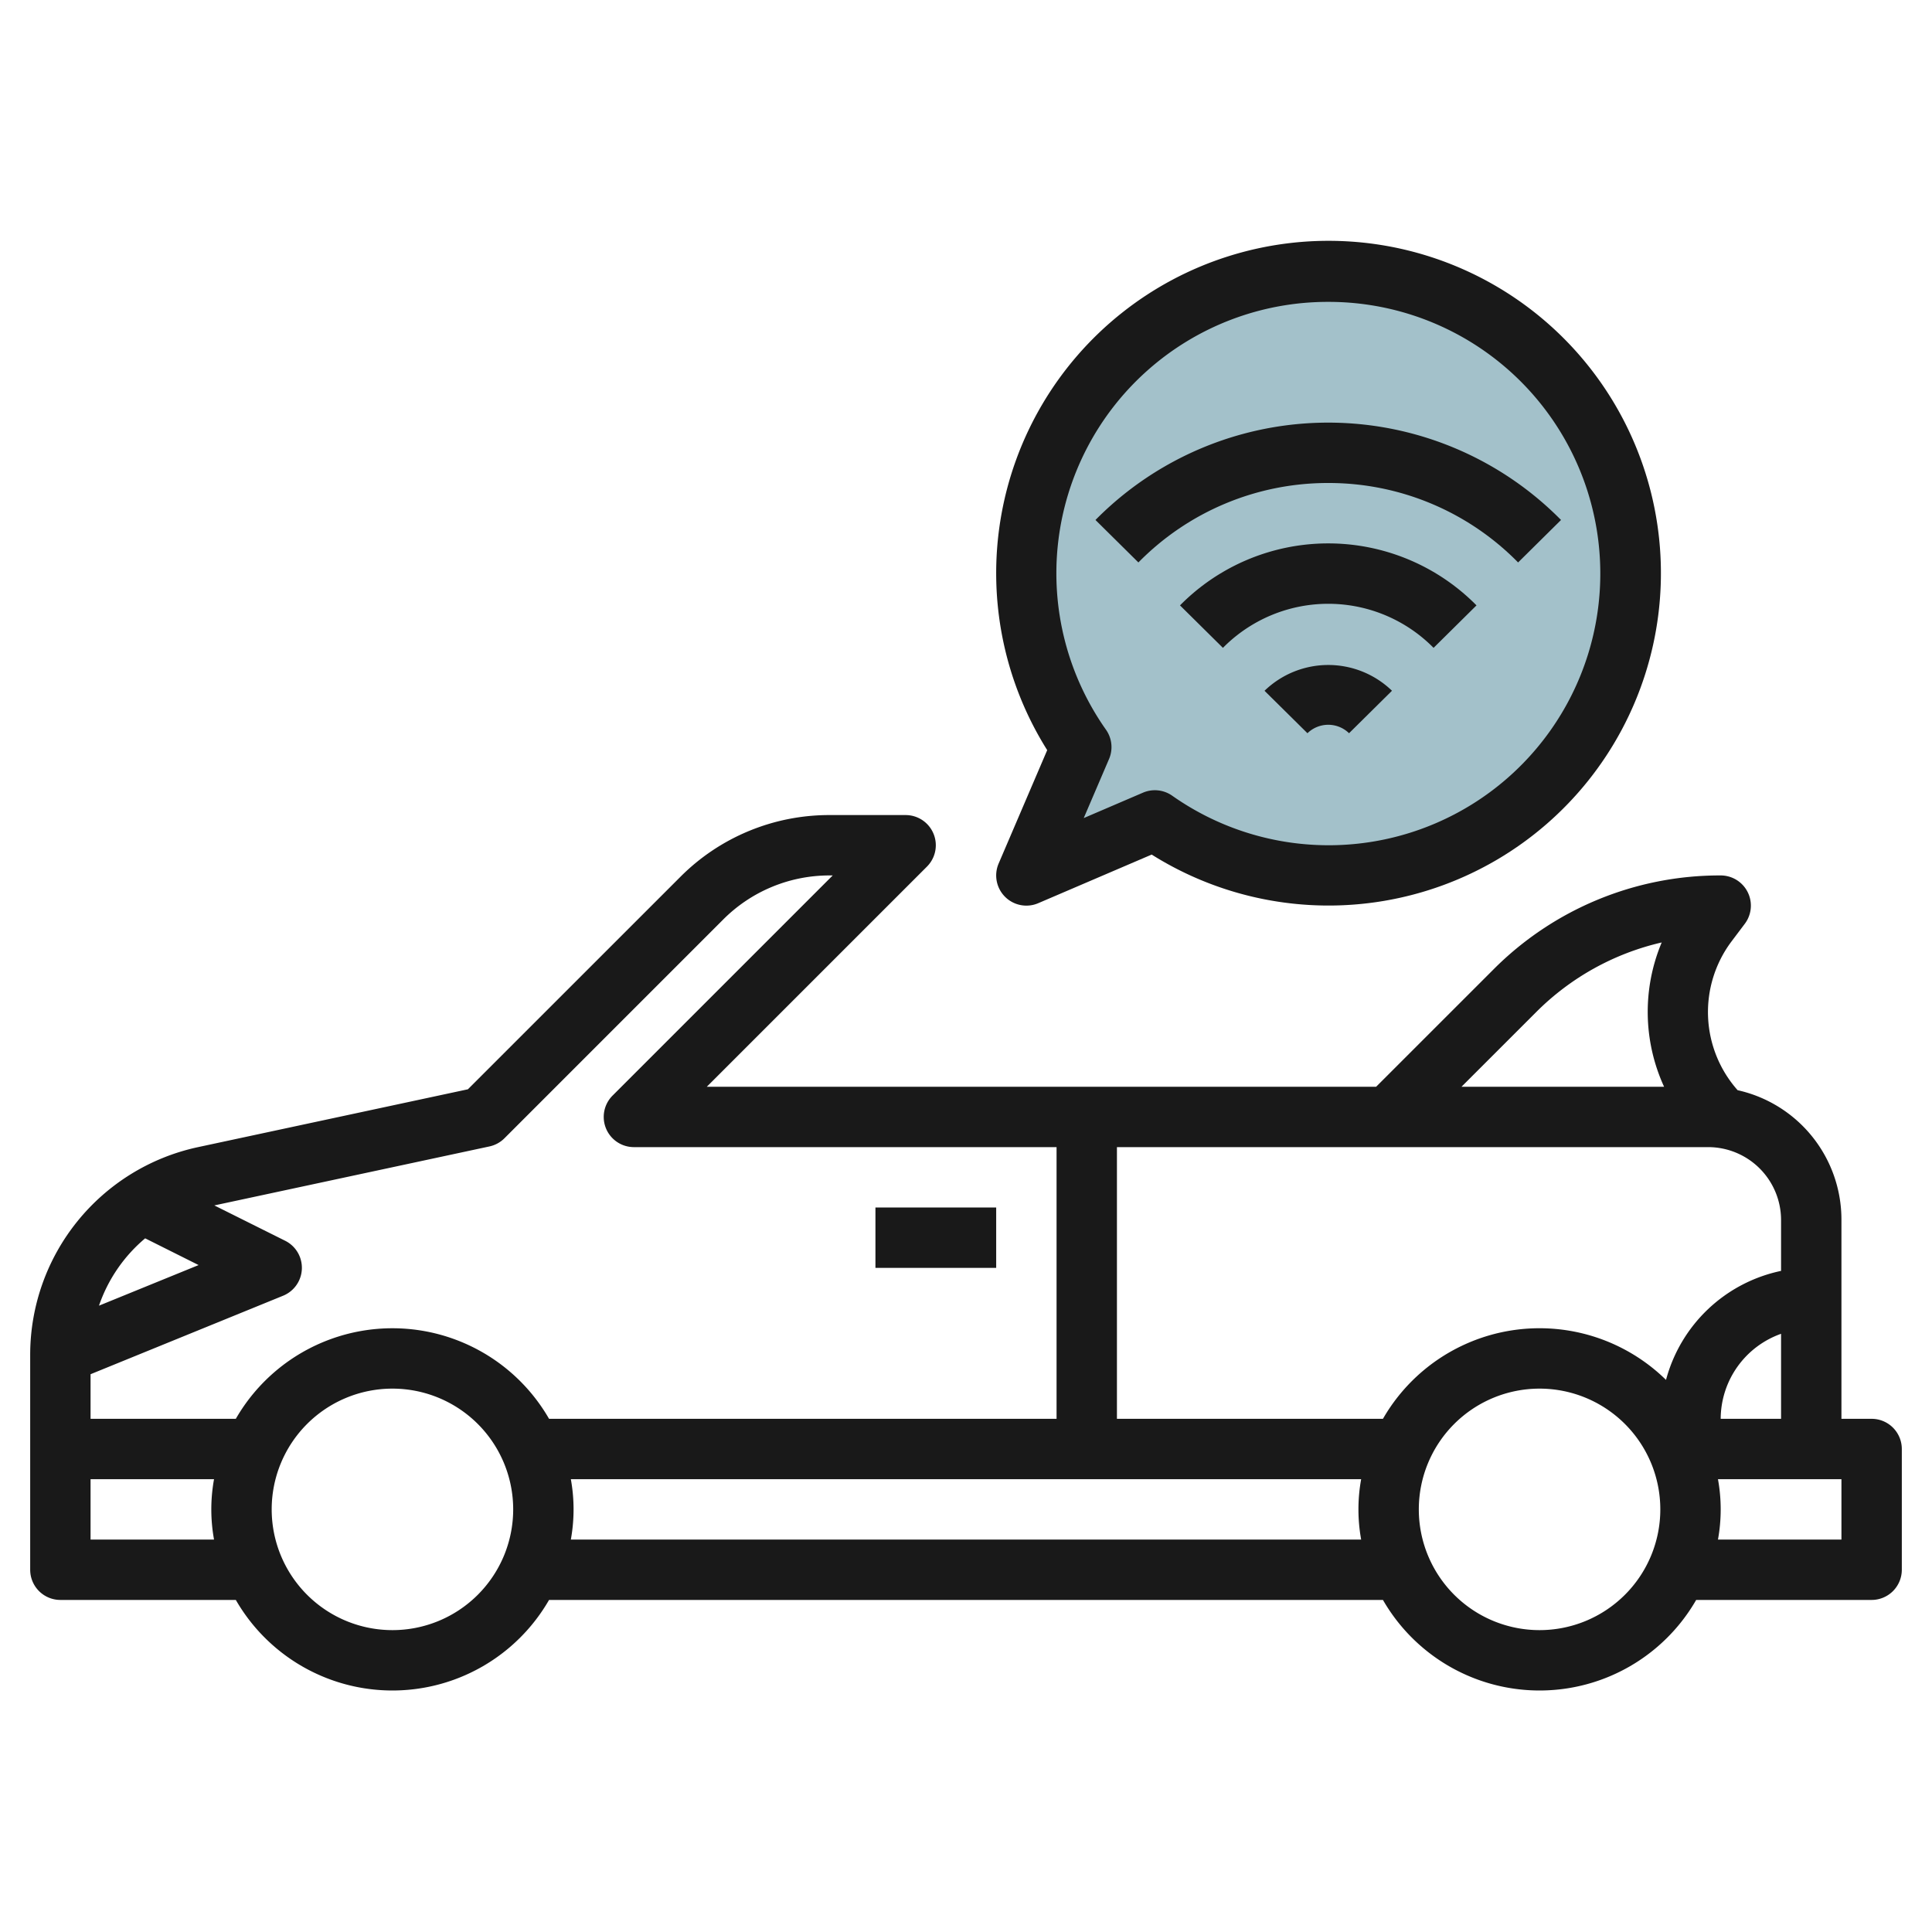 <svg id="Layer_3" height="512" viewBox="0 0 64 64" width="512" xmlns="http://www.w3.org/2000/svg" data-name="Layer 3"><path d="m35.823 24.746a10.015 10.015 0 1 1 2.431 2.431l-4.254 1.823z" fill="#a3c1ca"/><g fill="#191919"><path d="m44 16a8.791 8.791 0 0 1 6.289 2.632l1.422-1.407a10.831 10.831 0 0 0 -15.422 0l1.422 1.407a8.791 8.791 0 0 1 6.289-2.632z"/><path d="m39.089 20.054 1.422 1.407a4.9 4.9 0 0 1 6.978 0l1.422-1.407a6.9 6.9 0 0 0 -9.822 0z"/><path d="m41.889 22.883 1.422 1.406a.988.988 0 0 1 1.378 0l1.422-1.407a3.036 3.036 0 0 0 -4.222.001z"/><path d="m33.081 28.606a1 1 0 0 0 .919 1.394.989.989 0 0 0 .394-.081l3.757-1.61a11.01 11.01 0 1 0 -3.461-3.46zm10.919-18.606a9 9 0 1 1 -5.169 16.359 1 1 0 0 0 -.97-.1l-1.961.841.838-1.956a1 1 0 0 0 -.1-.97 8.991 8.991 0 0 1 7.362-14.174z"/><path d="m62 47h-1v-6.586a4.392 4.392 0 0 0 -3.439-4.3 3.9 3.9 0 0 1 -.215-4.911l.454-.603a1 1 0 0 0 -.8-1.6 10.581 10.581 0 0 0 -7.535 3.122l-3.879 3.878h-22.172l7.293-7.293a1 1 0 0 0 -.707-1.707h-2.515a6.958 6.958 0 0 0 -4.95 2.05l-7.035 7.034-8.967 1.922a7.037 7.037 0 0 0 -5.533 6.845v7.149a1 1 0 0 0 1 1h5.812a5.986 5.986 0 0 0 10.376 0h27.624a5.986 5.986 0 0 0 10.376 0h5.812a1 1 0 0 0 1-1v-4a1 1 0 0 0 -1-1zm-5 0a3 3 0 0 1 2-2.816v2.816zm-6.121-13.464a8.6 8.6 0 0 1 4.167-2.316 5.943 5.943 0 0 0 .079 4.78h-6.711zm-34.669 4.442a1 1 0 0 0 .5-.271l7.242-7.242a4.97 4.97 0 0 1 3.533-1.465h.1l-7.293 7.293a1 1 0 0 0 .708 1.707h14v9h-16.812a5.986 5.986 0 0 0 -10.376 0h-4.812v-1.477l6.377-2.6a1 1 0 0 0 .07-1.821l-2.347-1.171zm-11.4 3.044 1.769.885-3.3 1.345a5.054 5.054 0 0 1 1.529-2.23zm-1.81 9.978v-2h4.09a5.6 5.6 0 0 0 0 2zm10 3a4 4 0 1 1 4-4 4 4 0 0 1 -4 4zm5.91-3a5.6 5.6 0 0 0 0-2h26.18a5.6 5.6 0 0 0 0 2zm26.9-4h-8.81v-9h19.586a2.416 2.416 0 0 1 2.414 2.414v1.686a5.006 5.006 0 0 0 -3.811 3.611 5.984 5.984 0 0 0 -9.377 1.289zm5.19 7a4 4 0 1 1 4-4 4 4 0 0 1 -4 4zm10-3h-4.09a5.6 5.6 0 0 0 0-2h4.09z"/><path d="m29 40h4v2h-4z"/></g></svg>